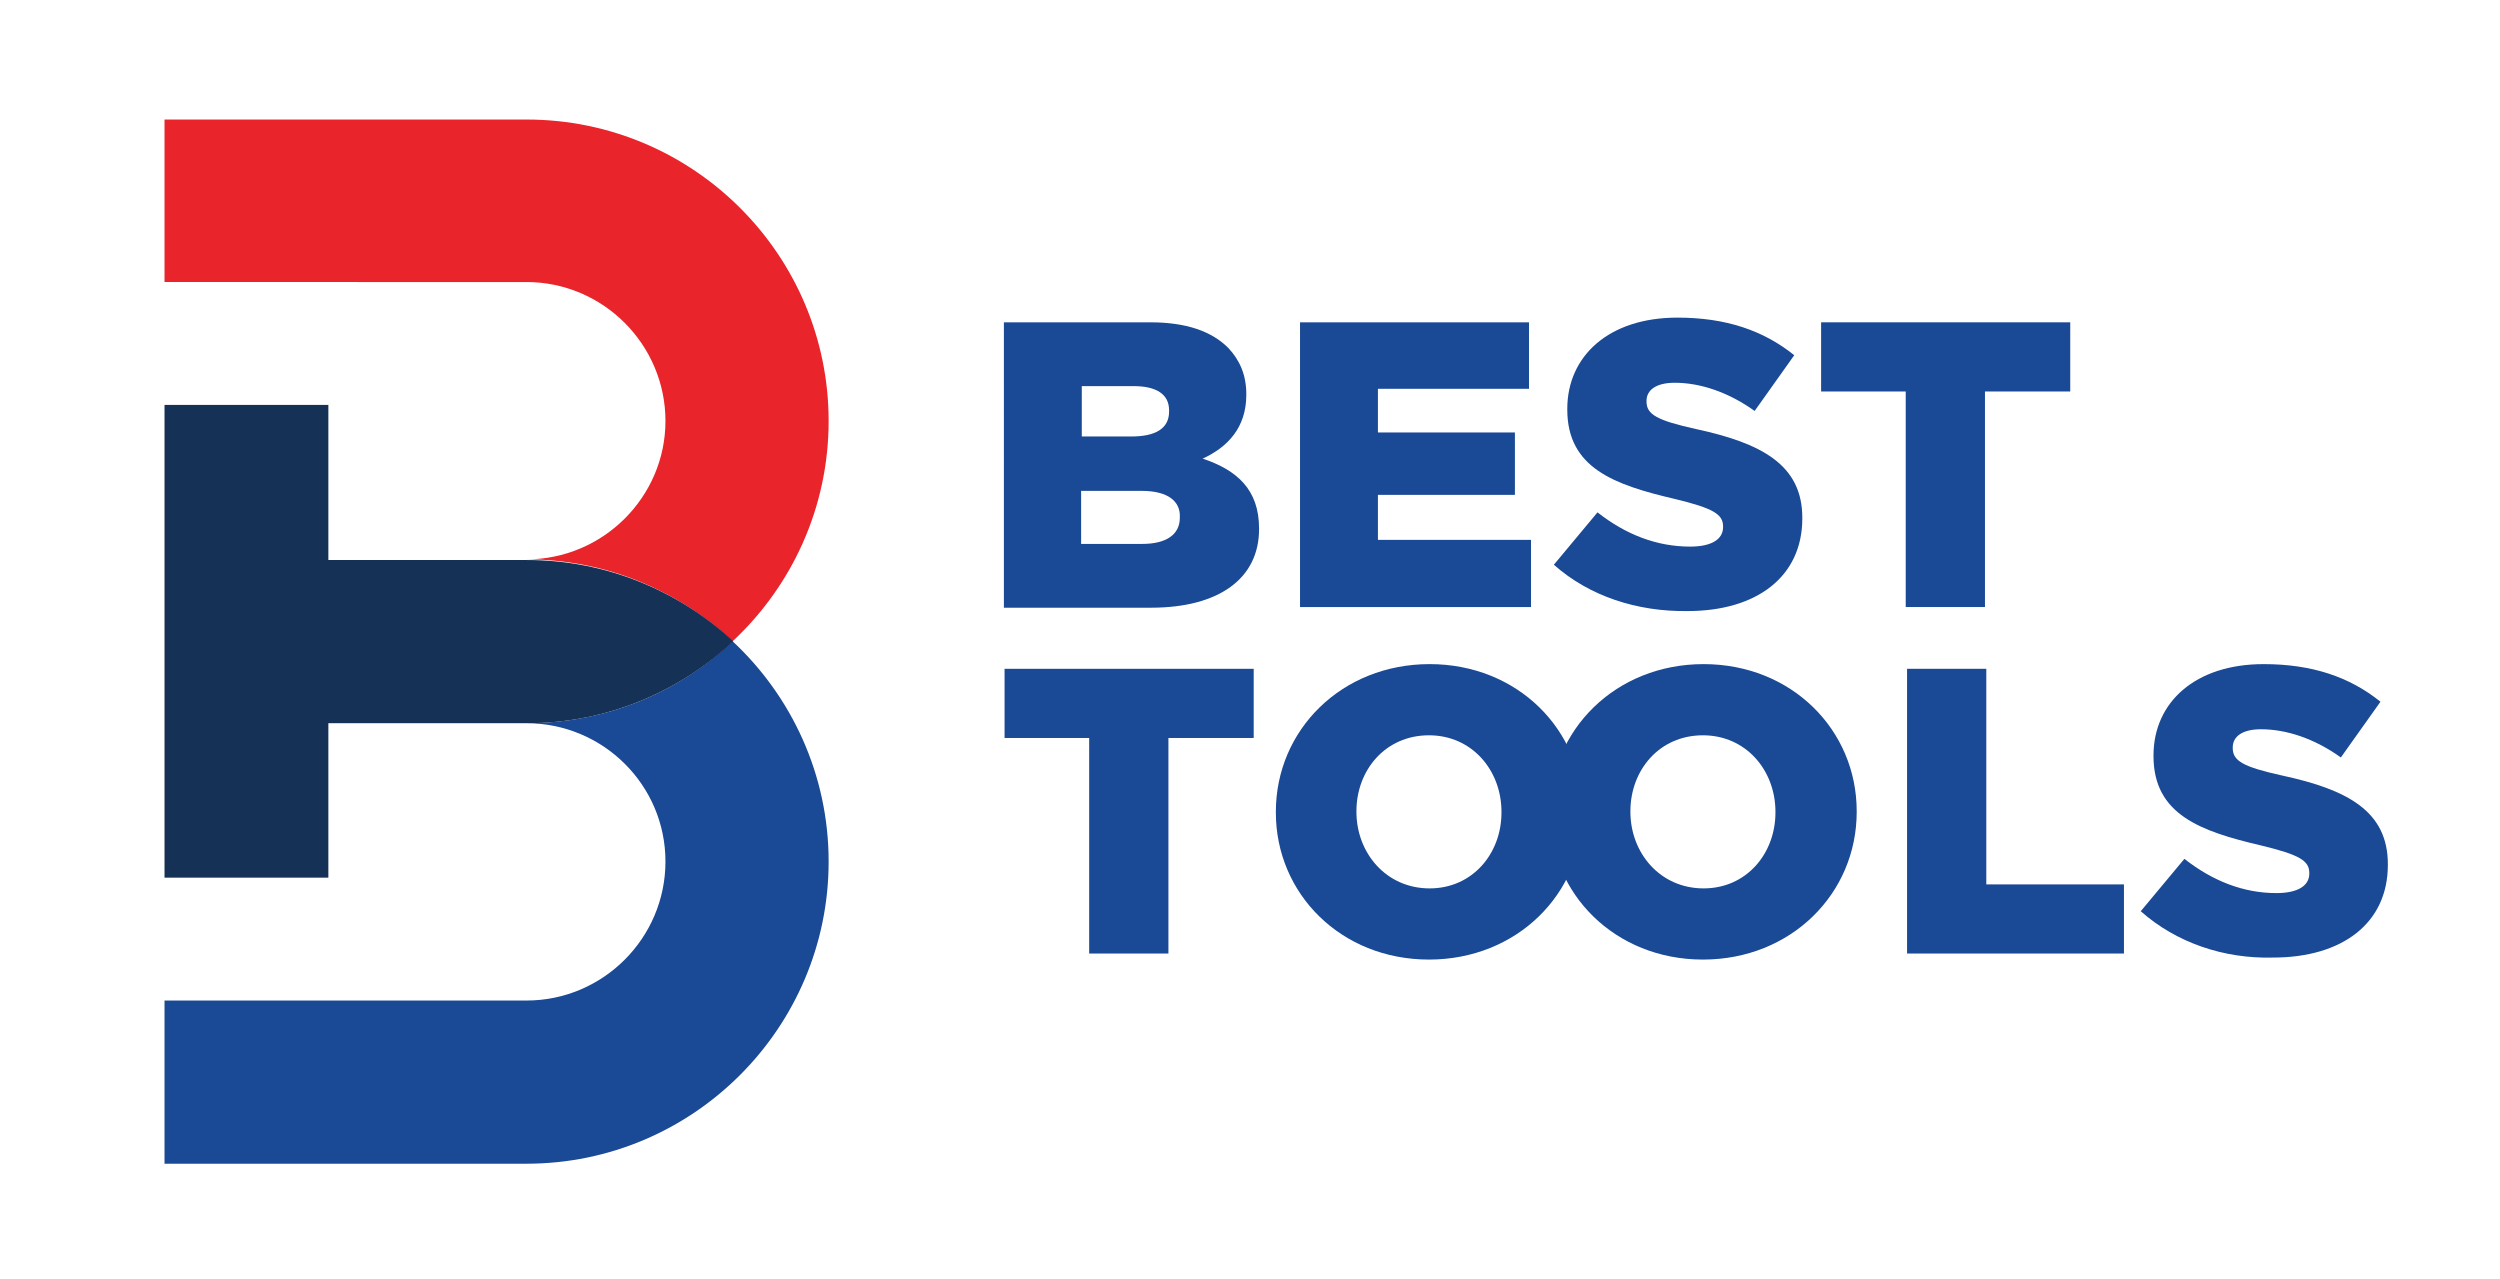 <?xml version="1.0" encoding="utf-8"?>
<!-- Generator: Adobe Illustrator 19.1.0, SVG Export Plug-In . SVG Version: 6.00 Build 0)  -->
<!DOCTYPE svg PUBLIC "-//W3C//DTD SVG 1.1//EN" "http://www.w3.org/Graphics/SVG/1.1/DTD/svg11.dtd">
<svg version="1.1" id="Layer_1" xmlns="http://www.w3.org/2000/svg" xmlns:xlink="http://www.w3.org/1999/xlink" x="0px" y="0px"
	 viewBox="0 0 372.3 190.5" enable-background="new 0 0 372.3 190.5" xml:space="preserve">
<g>
	<path fill="#1A4996" d="M123.4,128.3c0,24.8-20.2,45-45,45H24.5v-24.3h53.9c11.4,0,20.7-9.3,20.7-20.7c0-11.4-9.3-20.6-20.7-20.6
		c11.9,0,22.7-4.6,30.7-12.2C117.9,103.7,123.4,115.4,123.4,128.3z"/>
</g>
<path fill="#E9242A" d="M123.4,62.7c0,12.9-5.5,24.6-14.3,32.8c-8-7.5-18.8-12.2-30.7-12.2c11.4,0,20.7-9.3,20.7-20.6
	c0-11.4-9.3-20.7-20.7-20.7H24.5V17.8h53.9C103.3,17.8,123.4,38,123.4,62.7z"/>
<g>
	<path fill="#153156" d="M109.2,95.5c-8,7.5-18.8,12.2-30.7,12.2H33.9V83.4h44.6C90.3,83.4,101.1,88,109.2,95.5z"/>
	<rect x="24.5" y="60.3" fill="#153156" width="24.4" height="70.4"/>
</g>
<g>
	<path fill="#1A4996" d="M149.6,48h21.7c5.3,0,9.1,1.3,11.6,3.8c1.7,1.8,2.7,4,2.7,6.9v0.1c0,4.9-2.8,7.8-6.5,9.5
		c5.1,1.7,8.4,4.6,8.4,10.4v0.1c0,7.3-5.9,11.7-16.1,11.7h-21.9V48z M174.1,61.1c0-2.4-1.9-3.6-5.3-3.6h-7.7v7.5h7.4
		c3.6,0,5.6-1.2,5.6-3.7V61.1z M170,73.1h-9V81h9.1c3.6,0,5.6-1.4,5.6-3.9V77C175.8,74.7,174,73.1,170,73.1z"/>
	<path fill="#1A4996" d="M193.6,48h34.1v9.9h-22.5v6.5h20.4v9.3h-20.4v6.7H228v10h-34.4V48z"/>
	<path fill="#1A4996" d="M231.4,84.1l6.5-7.8c4.2,3.3,8.8,5.1,13.8,5.1c3.2,0,4.9-1.1,4.9-2.9v-0.1c0-1.8-1.4-2.7-7.2-4.1
		c-9-2.1-16-4.6-16-13.3v-0.1c0-7.9,6.2-13.6,16.4-13.6c7.2,0,12.8,1.9,17.4,5.6l-5.9,8.3c-3.9-2.8-8.1-4.2-11.9-4.2
		c-2.8,0-4.2,1.1-4.2,2.7v0.1c0,1.9,1.5,2.8,7.4,4.1c9.7,2.1,15.8,5.3,15.8,13.2v0.1c0,8.7-6.8,13.8-17.1,13.8
		C243.8,91.1,236.7,88.8,231.4,84.1z"/>
	<path fill="#1A4996" d="M283.9,58.3h-12.7V48h37.1v10.3h-12.7v32.1h-11.8V58.3z"/>
	<path fill="#1A4996" d="M162.3,109.9h-12.7V99.6h37.1v10.3H174V142h-11.8V109.9z"/>
	<path fill="#1A4996" d="M190,121v-0.1c0-12.2,9.8-22,22.9-22c13.1,0,22.8,9.8,22.8,21.9v0.1c0,12.2-9.8,22-22.9,22
		C199.7,142.9,190,133.1,190,121z M223.6,121v-0.1c0-6.2-4.4-11.4-10.8-11.4c-6.5,0-10.8,5.2-10.8,11.3v0.1
		c0,6.1,4.4,11.4,10.9,11.4C219.3,132.3,223.6,127.1,223.6,121z"/>
	<path fill="#1A4996" d="M230.8,121v-0.1c0-12.2,9.8-22,22.9-22c13.1,0,22.8,9.8,22.8,21.9v0.1c0,12.2-9.8,22-22.9,22
		C240.5,142.9,230.8,133.1,230.8,121z M264.4,121v-0.1c0-6.2-4.4-11.4-10.8-11.4c-6.5,0-10.8,5.2-10.8,11.3v0.1
		c0,6.1,4.4,11.4,10.9,11.4C260.1,132.3,264.4,127.1,264.4,121z"/>
	<path fill="#1A4996" d="M284,99.6h11.8v32.1h20.5V142H284V99.6z"/>
	<path fill="#1A4996" d="M318.8,135.7l6.5-7.8c4.2,3.3,8.8,5.1,13.7,5.1c3.2,0,4.9-1.1,4.9-2.9V130c0-1.8-1.4-2.7-7.2-4.1
		c-9-2.1-16-4.6-16-13.3v-0.1c0-7.9,6.2-13.6,16.4-13.6c7.2,0,12.8,1.9,17.4,5.6l-5.9,8.3c-3.9-2.8-8.1-4.2-11.9-4.2
		c-2.8,0-4.2,1.1-4.2,2.7v0.1c0,1.9,1.5,2.8,7.4,4.1c9.7,2.1,15.7,5.3,15.7,13.2v0.1c0,8.7-6.8,13.8-17.1,13.8
		C331.2,142.8,324.1,140.4,318.8,135.7z"/>
</g>
</svg>
